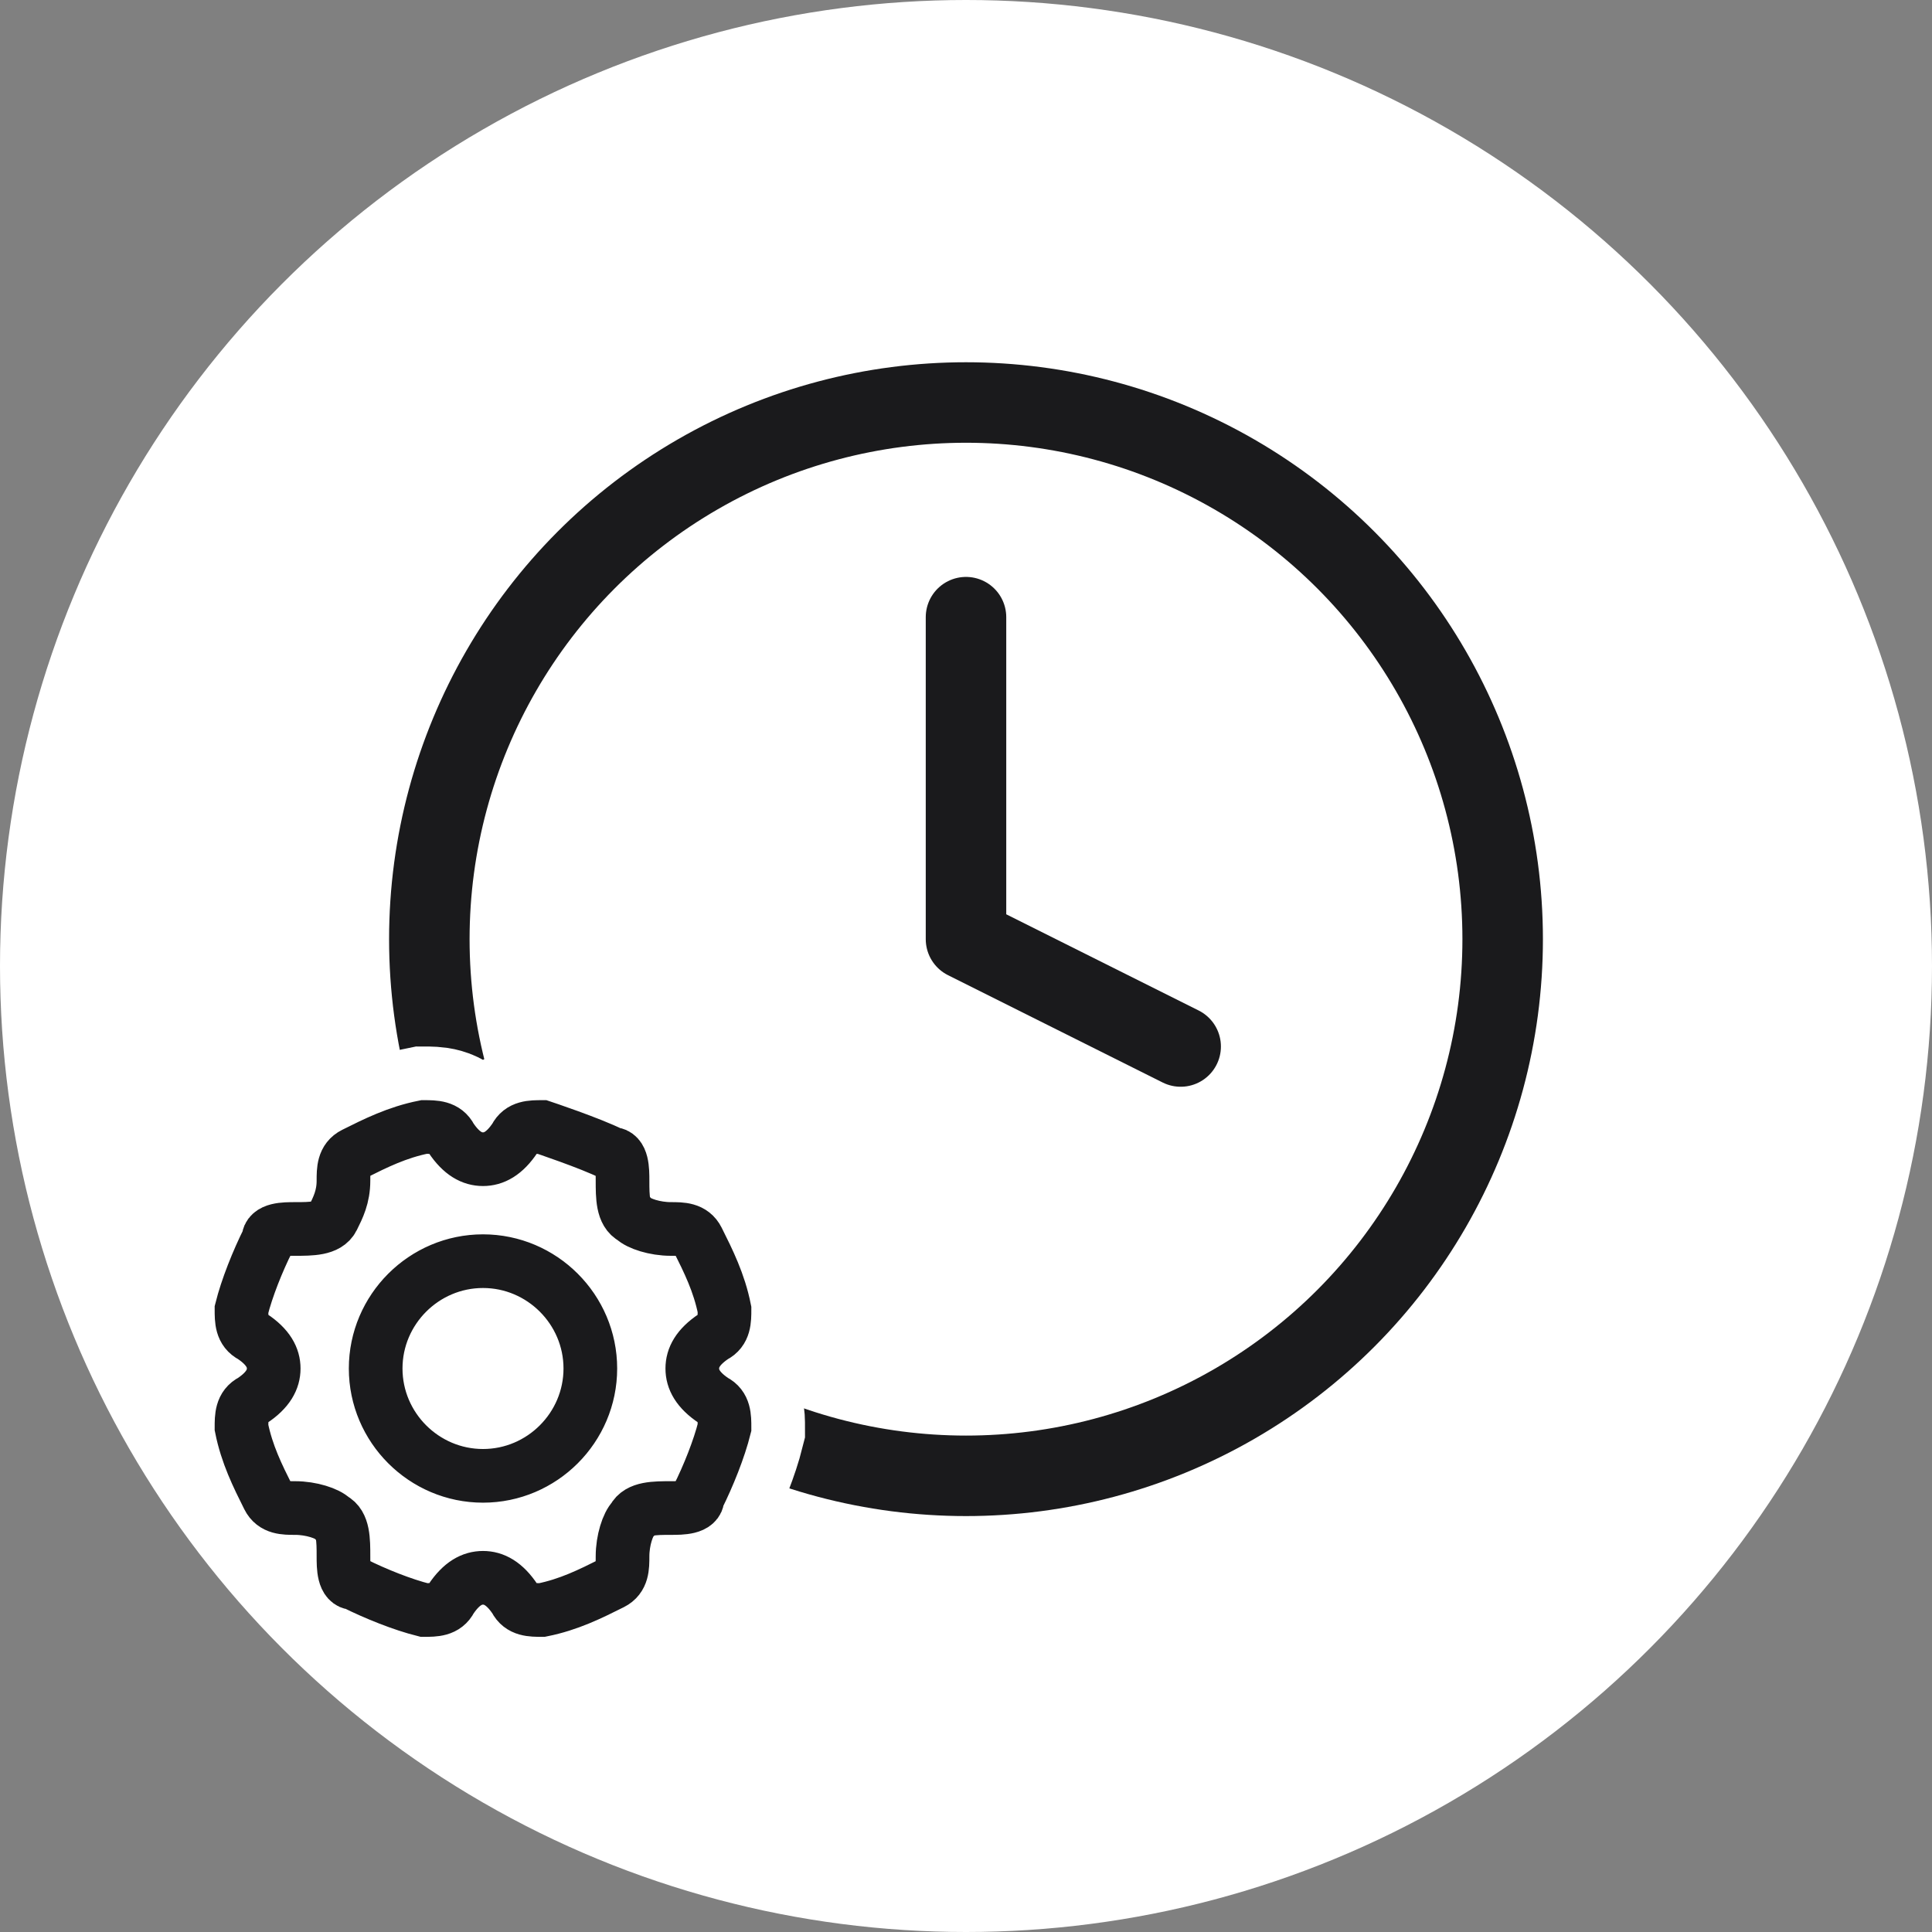 <?xml version="1.0" encoding="UTF-8"?>
<svg id="b" data-name="レイヤー_2" xmlns="http://www.w3.org/2000/svg" width="36" height="36" viewBox="0 0 3.6 3.6">
  <rect x="0" y="0" width="3.6" height="3.6" fill="#808080" stroke="none"/>
  <g id="c" data-name="デザイン">
    <g>
      <circle cx="1.8" cy="1.8" r="1.8" style="fill: #fff;"/>
      <g>
        <g>
          <circle cx="1.8" cy="1.75" r="1" style="fill: none; stroke: #1a1a1c; stroke-linecap: round; stroke-linejoin: round; stroke-width: .15px;"/>
          <polyline points="1.8 1.15 1.8 1.75 2.2 1.95" style="fill: none; stroke: #1a1a1c; stroke-linecap: round; stroke-linejoin: round; stroke-width: .15px;"/>
        </g>
        <g>
          <path d="M1.01,2.1s.09.03.13.05c.02,0,.02.03.02.05,0,.03,0,.06.02.07.01.01.04.02.07.02.02,0,.04,0,.05.02.02.04.04.08.05.13,0,.02,0,.04-.02.05-.03.02-.04.04-.04.06s.01.04.04.06c.02.01.02.03.02.05-.01.04-.03.09-.05.13,0,.02-.03.02-.05.02-.03,0-.06,0-.07.02-.01.01-.02.04-.02.07,0,.02,0,.04-.02.05-.04.02-.08.04-.13.05-.02,0-.04,0-.05-.02-.02-.03-.04-.04-.06-.04s-.04.01-.06.04c-.01.02-.03.02-.05.02-.04-.01-.09-.03-.13-.05-.02,0-.02-.03-.02-.05,0-.03,0-.06-.02-.07-.01-.01-.04-.02-.07-.02-.02,0-.04,0-.05-.02-.02-.04-.04-.08-.05-.13,0-.02,0-.04.02-.05.03-.02.04-.04.04-.06s-.01-.04-.04-.06c-.02-.01-.02-.03-.02-.05.01-.04.03-.09.05-.13,0-.02.03-.02.05-.02.03,0,.06,0,.07-.02s.02-.04.02-.07c0-.02,0-.04.02-.05.04-.02.08-.04.13-.05.02,0,.04,0,.05.02.02.03.04.04.06.04s.04-.01.06-.04c.01-.02.03-.02.05-.02h0Z" style="fill: #fff; stroke: #fff; stroke-miterlimit: 10; stroke-width: .3px;"/>
          <path d="M1.01,2.1s.09.03.13.05c.02,0,.02.03.02.05,0,.03,0,.06.02.07.01.01.04.02.07.02.02,0,.04,0,.05.02.02.04.04.08.05.13,0,.02,0,.04-.02.05-.03.02-.04.04-.04.06s.01.04.04.06c.02.01.02.03.02.05-.01.04-.03.09-.05.13,0,.02-.03.02-.05.02-.03,0-.06,0-.07.02-.01.01-.02.04-.02.07,0,.02,0,.04-.02.05-.04.02-.08.04-.13.05-.02,0-.04,0-.05-.02-.02-.03-.04-.04-.06-.04s-.04.01-.06.04c-.01.02-.03.02-.05.02-.04-.01-.09-.03-.13-.05-.02,0-.02-.03-.02-.05,0-.03,0-.06-.02-.07-.01-.01-.04-.02-.07-.02-.02,0-.04,0-.05-.02-.02-.04-.04-.08-.05-.13,0-.02,0-.04.02-.05.03-.02.04-.04.04-.06s-.01-.04-.04-.06c-.02-.01-.02-.03-.02-.05.01-.04.03-.09.05-.13,0-.02.03-.02.05-.02.03,0,.06,0,.07-.02s.02-.04.02-.07c0-.02,0-.04.02-.05.04-.02.08-.04.13-.05.02,0,.04,0,.05.02.02.03.04.04.06.04s.04-.01.06-.04c.01-.02.03-.02.05-.02h0ZM.9,2.35c-.11,0-.2.09-.2.2s.09.2.2.2.2-.09.2-.2-.09-.2-.2-.2" style="fill: none; stroke: #1a1a1c; stroke-miterlimit: 10; stroke-width: .1px;"/>
        </g>
      </g>
    </g>
  </g>
</svg>